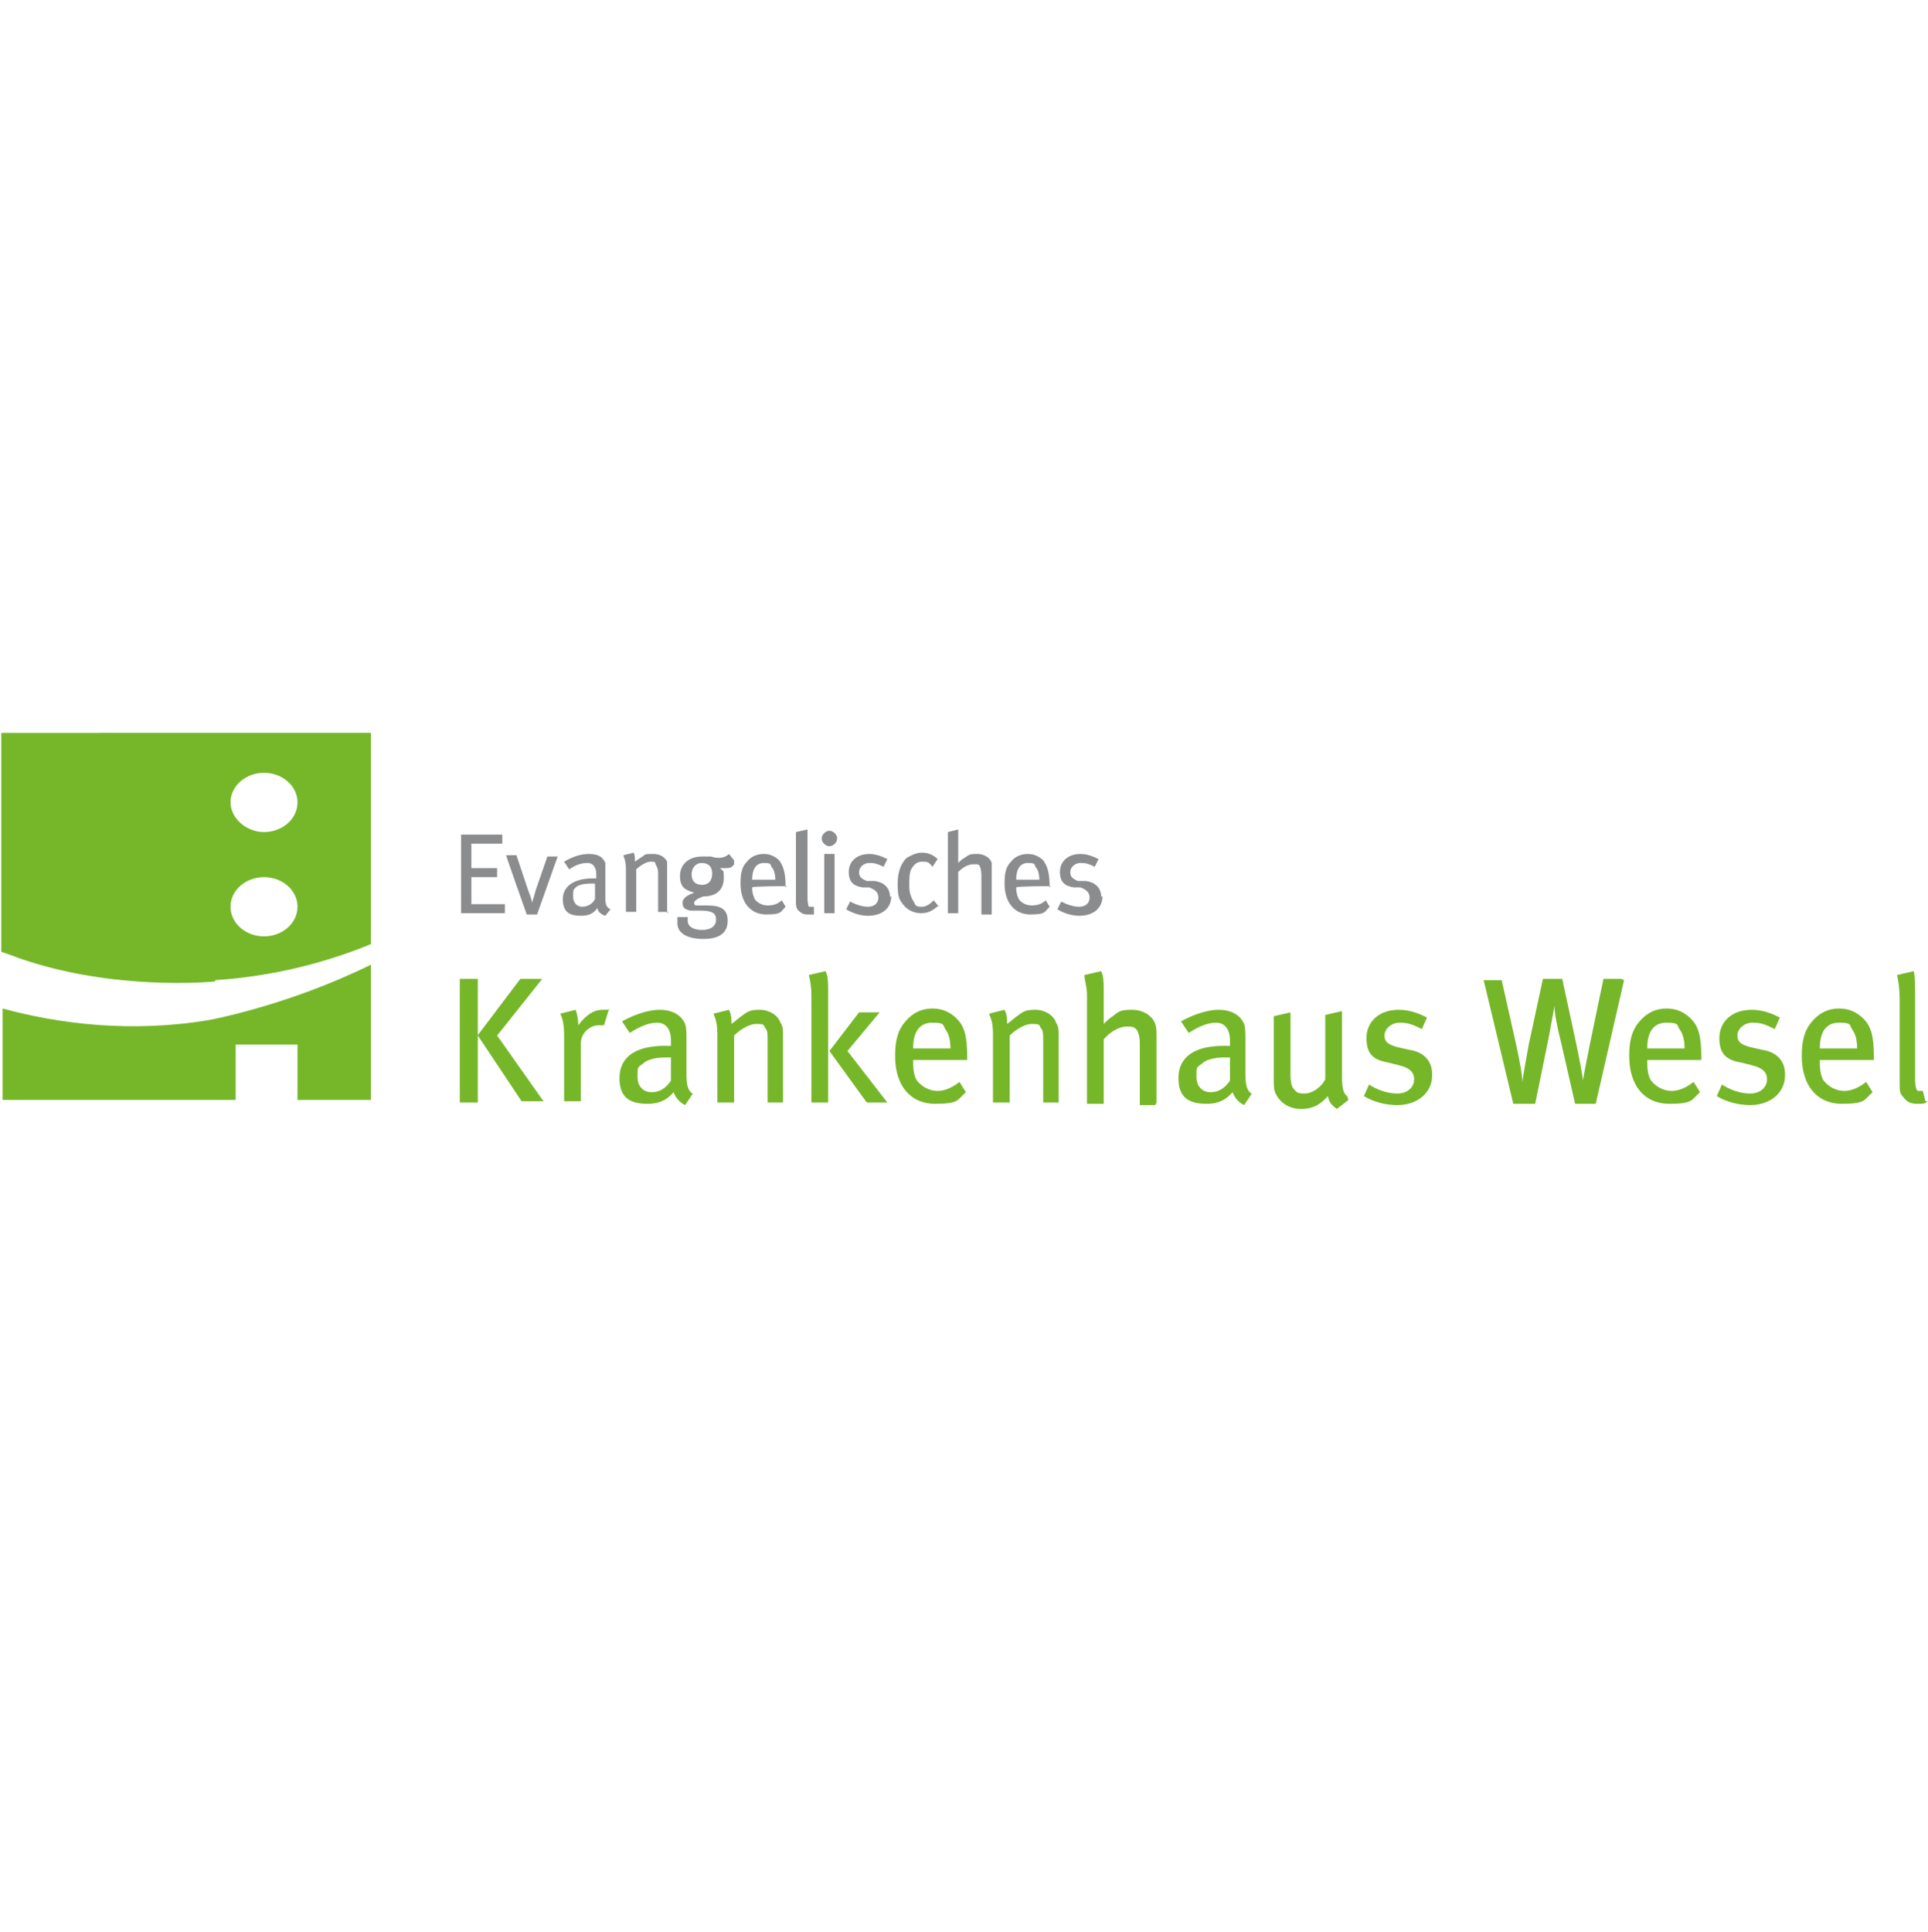 <?xml version="1.0" encoding="UTF-8"?>
<svg id="Ebene_1" data-name="Ebene 1" xmlns="http://www.w3.org/2000/svg" version="1.1" viewBox="0 0 149.7 150">
  <defs>
    <style>
      .cls-1 {
        fill: #8b8c8e;
      }

      .cls-1, .cls-2 {
        stroke-width: 0px;
      }

      .cls-2 {
        fill: #76b72a;
      }
    </style>
  </defs>
  <path id="path8687" class="cls-2" d="M28.8,85.4v-10.5c-6.5,3.2-12.6,4.3-12.6,4.3-6,1-11.6.3-16-.9v7.1h18.1v-4.3h4.8v4.3h5.8ZM16.7,76.1c4.6-.3,8.7-1.4,12.1-2.8v-16.4H.1v17c.9.3,1.4.5,1.4.5,7.5,2.6,15.2,1.8,15.2,1.8M17.9,70.4c0-1.3,1.2-2.3,2.6-2.3s2.6,1,2.6,2.3-1.2,2.3-2.6,2.3-2.6-1-2.6-2.3M17.9,62.3c0-1.3,1.2-2.3,2.6-2.3s2.6,1,2.6,2.3-1.2,2.3-2.6,2.3-2.6-1.1-2.6-2.3"/>
  <path id="path8719" class="cls-2" d="M149.5,85.5l-.2-.8c-.2,0-.4,0-.4,0-.1-.1-.2-.3-.2-1v-6.3c0-.9,0-1.5-.1-2l-1.3.3c.1.5.2,1,.2,2v6.3c0,.7,0,.9.3,1.2.3.4.6.5,1.1.5s.5,0,.8-.2h0ZM145.5,82.3v-.2c0-1.6-.2-2.4-.8-3-.5-.5-1.1-.8-1.9-.8s-1.5.3-2.1,1c-.6.7-.8,1.5-.8,2.7,0,2.3,1.2,3.7,3.1,3.7s1.7-.3,2.4-.9l-.5-.8c-.5.4-1.1.7-1.7.7s-1.2-.3-1.6-.8c-.2-.3-.3-.8-.3-1.4v-.2h4.2ZM144.2,81.4h-2.9c0-1.3.5-2,1.5-2s.8.2,1,.5c.3.4.4.9.4,1.6h0ZM138.6,83.4c0-.9-.5-1.7-1.8-1.9l-.9-.2c-.7-.2-1-.4-1-.9s.5-1,1.2-1,1.1.2,1.7.5l.4-.9c-.6-.3-1.3-.6-2.2-.6-1.5,0-2.5.9-2.5,2.2s.6,1.7,1.7,1.9l.8.2c.8.2,1.2.5,1.2,1.1s-.5,1.1-1.3,1.1-1.6-.3-2.2-.7l-.4.9c.8.5,1.8.7,2.6.7,1.6,0,2.7-1,2.7-2.3h0ZM132.1,82.3v-.2c0-1.6-.2-2.4-.8-3-.5-.5-1.1-.8-1.9-.8s-1.5.3-2.1,1c-.6.7-.8,1.5-.8,2.7,0,2.3,1.2,3.7,3.1,3.7s1.7-.3,2.4-.9l-.5-.8c-.5.4-1.1.7-1.7.7s-1.2-.3-1.6-.8c-.2-.3-.3-.8-.3-1.4v-.2h4.2ZM130.8,81.4h-2.9c0-1.3.5-2,1.5-2s.8.2,1,.5c.3.4.4.9.4,1.6h0ZM125.9,76h-1.4l-1,4.8c-.2,1-.5,2.5-.6,3.1h0c0-.4-.3-1.8-.5-2.8l-1.1-5.1h-1.5l-1.1,5.1c-.2,1.1-.4,2.2-.5,2.9h0c0-.6-.2-1.6-.5-3l-1.1-4.9h-1.4l2.3,9.6h1.7l1-4.9c.2-1,.4-2.2.5-2.7h0c0,.6.2,1.6.5,2.8l1.1,4.8h1.6l2.2-9.6ZM111.2,83.4c0-.9-.5-1.7-1.8-1.9l-.9-.2c-.7-.2-1-.4-1-.9s.5-1,1.2-1,1.1.2,1.7.5l.4-.9c-.6-.3-1.3-.6-2.2-.6-1.5,0-2.5.9-2.5,2.2s.6,1.7,1.7,1.9l.8.2c.8.2,1.2.5,1.2,1.1s-.5,1.1-1.3,1.1-1.6-.3-2.2-.7l-.4.9c.8.5,1.8.7,2.6.7,1.6,0,2.7-1,2.7-2.3h0ZM104.6,85.1c-.3-.2-.4-.7-.4-1.4v-5.2l-1.3.3v5c-.3.6-1,1.1-1.6,1.1s-.6-.1-.8-.3c-.2-.2-.3-.5-.3-1.2v-4.8l-1.3.3v4.9c0,.5,0,.9.2,1.2.3.6,1,1.1,1.9,1.1s1.5-.3,2.1-1c.1.5.3.7.7,1l.9-.7ZM97.3,85c-.5-.3-.6-.7-.6-1.7s0-2.1,0-2.6,0-.9-.1-1.2c-.3-.7-1-1.1-2-1.1s-2.2.5-2.9.9l.6.9c.6-.4,1.4-.8,2.1-.8s1.1.5,1.1,1.4v.4c-.2,0-.3,0-.5,0-2.3,0-3.5.9-3.5,2.5s.9,2,2.2,2,1.8-.7,2-.9c.2.5.5.8.9,1l.6-.9ZM95.5,82.1v1.8c-.4.6-.9.9-1.5.9s-1.1-.4-1.1-1.2,0-.7.4-1c.3-.3.9-.5,1.8-.5s.2,0,.4,0h0ZM89.8,85.6v-5c0-.6,0-.8-.1-1.1-.2-.6-.9-1.1-1.8-1.1s-1,.1-1.5.5c-.3.2-.4.3-.7.6,0-.4,0-.7,0-.9v-1.6c0-.7,0-1.2-.2-1.6l-1.3.3c0,.4.2.9.2,1.5v8.5h1.3v-5c.5-.6,1.2-1,1.8-1s.6.1.8.3c.1.2.2.5.2,1v4.8h1.2ZM82.2,85.6v-5.3c0-.3,0-.6-.2-.9-.2-.6-.9-1-1.6-1s-.9.1-1.3.4c-.3.2-.5.4-.9.7,0-.4,0-.7-.2-1.1l-1.2.3c.2.5.3.8.3,1.7v5.2h1.3v-5.2c.5-.5,1.2-.9,1.7-.9s.6,0,.7.3c.2.2.2.4.2,1.1v4.7h1.3ZM75.1,82.3v-.2c0-1.6-.2-2.4-.8-3-.5-.5-1.1-.8-1.9-.8s-1.5.3-2.1,1c-.6.7-.8,1.5-.8,2.7,0,2.3,1.2,3.7,3.1,3.7s1.7-.3,2.4-.9l-.5-.8c-.5.4-1.1.7-1.7.7s-1.2-.3-1.6-.8c-.2-.3-.3-.8-.3-1.4v-.2h4.2ZM73.8,81.4h-2.9c0-1.3.5-2,1.5-2s.8.2,1,.5c.3.4.4.9.4,1.6h0ZM64.3,85.6v-8.7c0-.6,0-1.1-.2-1.5l-1.3.3c.1.4.2.9.2,1.6v8.3h1.3ZM68.9,85.6l-3.1-4,2.5-3h-1.6l-2.3,3,2.9,4h1.6ZM60.8,85.6v-5.3c0-.3,0-.6-.2-.9-.2-.6-.9-1-1.6-1s-.9.1-1.3.4c-.3.2-.5.4-.9.7,0-.4,0-.7-.2-1.1l-1.2.3c.2.5.3.8.3,1.7v5.2h1.3v-5.2c.5-.5,1.2-.9,1.7-.9s.6,0,.7.3c.2.2.2.4.2,1.1v4.7h1.3ZM53.9,85c-.5-.3-.6-.7-.6-1.7s0-2.1,0-2.6,0-.9-.1-1.2c-.3-.7-1-1.1-2-1.1s-2.2.5-2.9.9l.6.9c.6-.4,1.4-.8,2.1-.8s1.1.5,1.1,1.4v.4c-.2,0-.3,0-.5,0-2.3,0-3.5.9-3.5,2.5s.9,2,2.2,2,1.8-.7,2-.9c.2.5.5.8.9,1l.6-.9ZM52.1,82.1v1.8c-.4.6-.9.9-1.5.9s-1.1-.4-1.1-1.2,0-.7.4-1c.3-.3.9-.5,1.8-.5s.2,0,.4,0h0ZM47.2,78.4c-.1,0-.3,0-.4,0-.7,0-1.3.4-1.9,1.2h0c0-.5-.1-.9-.2-1.2l-1.2.3c.2.4.3.9.3,1.7v5.1h1.3v-4.5c0-.8.7-1.4,1.4-1.4s.2,0,.4,0l.4-1.3ZM37.1,85.6v-9.6h-1.4v9.6h1.4ZM37.1,80.4l3.4,5.1h1.7l-3.6-5.1,3.5-4.4h-1.7l-3.4,4.5Z"/>
  <path id="path8745" class="cls-1" d="M85.5,69.6c0-.6-.4-1.1-1.2-1.2h-.6c-.5-.2-.6-.4-.6-.7s.3-.7.8-.7.7.1,1.1.3l.3-.6c-.4-.2-.9-.4-1.4-.4-1,0-1.6.6-1.6,1.4s.4,1.1,1.1,1.2h.5c.5.2.7.4.7.8s-.3.7-.8.7-1-.2-1.4-.4l-.3.6c.5.3,1.1.5,1.7.5,1.1,0,1.8-.6,1.8-1.5h0ZM81.5,68.9h0c0-1.2-.2-1.7-.5-2.1-.3-.3-.7-.5-1.2-.5s-1,.2-1.3.6c-.4.4-.5.9-.5,1.7,0,1.5.8,2.4,2,2.4s1.1-.2,1.5-.6l-.3-.5c-.3.3-.7.4-1.1.4s-.8-.2-1-.5c-.1-.2-.2-.5-.2-.9h0c0-.1,2.7-.1,2.7-.1ZM80.7,68.3h-1.8c0-.8.3-1.3.9-1.3s.5.1.6.3c.2.2.3.6.3,1ZM77,70.9v-3.2c0-.4,0-.5,0-.7-.1-.4-.6-.7-1.1-.7s-.6,0-1,.3c-.2.1-.3.2-.5.4,0-.2,0-.4,0-.6v-1c0-.4,0-.8,0-1l-.8.2c0,.3,0,.5,0,.9v5.4h.8v-3.2c.4-.4.8-.6,1.2-.6s.4,0,.5.2c0,0,.1.3.1.6v3.1h.8ZM72.9,70.4l-.4-.5c-.3.3-.6.5-.9.5s-.5,0-.6-.3c-.2-.3-.4-.7-.4-1.3s0-1.1.2-1.4c.2-.3.4-.5.8-.5s.5,0,.8.4l.4-.6c-.3-.3-.7-.5-1.2-.5s-.8.2-1.2.4c-.4.4-.7,1-.7,2s.1,1.2.4,1.6c.3.4.8.7,1.4.7s.9-.2,1.4-.6h0ZM69.1,69.6c0-.6-.4-1.1-1.2-1.2h-.6c-.5-.2-.6-.4-.6-.7s.3-.7.8-.7.7.1,1.1.3l.3-.6c-.4-.2-.9-.4-1.4-.4-1,0-1.6.6-1.6,1.4s.4,1.1,1.1,1.2h.5c.5.2.7.4.7.8s-.3.7-.8.7-1-.2-1.4-.4l-.3.6c.5.3,1.1.5,1.7.5,1.1,0,1.8-.6,1.8-1.5h0ZM65,65.1c0-.3-.3-.6-.6-.6s-.6.3-.6.6.3.6.6.6.6-.3.6-.6ZM64.8,70.9v-4.6h-.8v4.6h.8ZM63.2,70.9v-.5c-.2,0-.4,0-.4,0,0,0-.1-.2-.1-.7v-4c0-.5,0-1,0-1.3l-.9.2c0,.4,0,.7,0,1.3v4c0,.4,0,.6.2.8.2.2.4.3.7.3s.3,0,.5,0h0ZM61,68.9h0c0-1.2-.2-1.7-.5-2.1-.3-.3-.7-.5-1.2-.5s-1,.2-1.3.6c-.4.4-.5.9-.5,1.7,0,1.5.8,2.4,2,2.4s1.1-.2,1.5-.6l-.3-.5c-.3.3-.7.4-1.1.4s-.8-.2-1-.5c-.1-.2-.2-.5-.2-.9h0c0-.1,2.7-.1,2.7-.1ZM60.2,68.3h-1.8c0-.8.3-1.3.9-1.3s.5.1.6.3c.2.2.3.6.3,1ZM57,66.8l-.4-.5c-.2.2-.5.3-.7.3s-.4,0-.7-.1c-.3,0-.4,0-.7,0-1,0-1.7.6-1.7,1.5s.4,1.1,1.1,1.3c-.5.2-.9.4-.9.8s.2.5.6.6c.2,0,.5,0,.8,0,.9,0,1.2.2,1.2.7s-.4.8-1.1.8-1.1-.3-1.1-.7,0-.3,0-.3h-.8c0,.2,0,.3,0,.5,0,.7.7,1.2,2,1.2s1.9-.5,1.9-1.4-.5-1.2-1.6-1.2h-.7c-.2,0-.3,0-.3-.2,0-.2.4-.4.7-.5,1.2,0,1.6-.7,1.6-1.4s0-.5-.3-.8c.2,0,.3,0,.4,0,.3,0,.5,0,.7-.3h0ZM55.3,67.8c0,.6-.3.9-.8.9s-.8-.3-.8-.8.3-.9.8-.9.8.3.8.8ZM51.8,70.9v-3.4c0-.2,0-.4,0-.6-.2-.4-.6-.6-1.1-.6s-.6,0-.8.2c-.2.1-.3.2-.6.4,0-.3,0-.5-.1-.7l-.8.2c.1.3.2.5.2,1.1v3.3h.8v-3.3c.3-.3.8-.6,1.1-.6s.4,0,.4.2c.1.2.2.3.2.7v3h.8ZM47.4,70.6c-.4-.2-.4-.5-.4-1.1s0-1.3,0-1.7,0-.6,0-.8c-.2-.5-.6-.7-1.3-.7s-1.4.3-1.9.6l.4.6c.4-.3.9-.5,1.4-.5s.7.4.7.9v.3c-.1,0-.2,0-.3,0-1.4,0-2.3.6-2.3,1.6s.5,1.3,1.4,1.3,1.1-.4,1.3-.6c0,.3.3.5.6.6l.4-.5ZM46.2,68.7v1.1c-.2.4-.6.6-1,.6s-.7-.3-.7-.8,0-.5.2-.7c.2-.2.6-.3,1.2-.3s.2,0,.3,0h0ZM43.4,66.5h-.9l-.9,2.6c-.1.4-.2.7-.3,1h0c0-.3-.2-.7-.3-1l-.9-2.7h-.8c0,.1,1.6,4.6,1.6,4.6h.8l1.6-4.5ZM39.2,70.9v-.7h-2.6v-2.1h2v-.7h-2v-1.9h2.4v-.7c.1,0-3.2,0-3.2,0v6.1h3.4Z"/>
</svg>